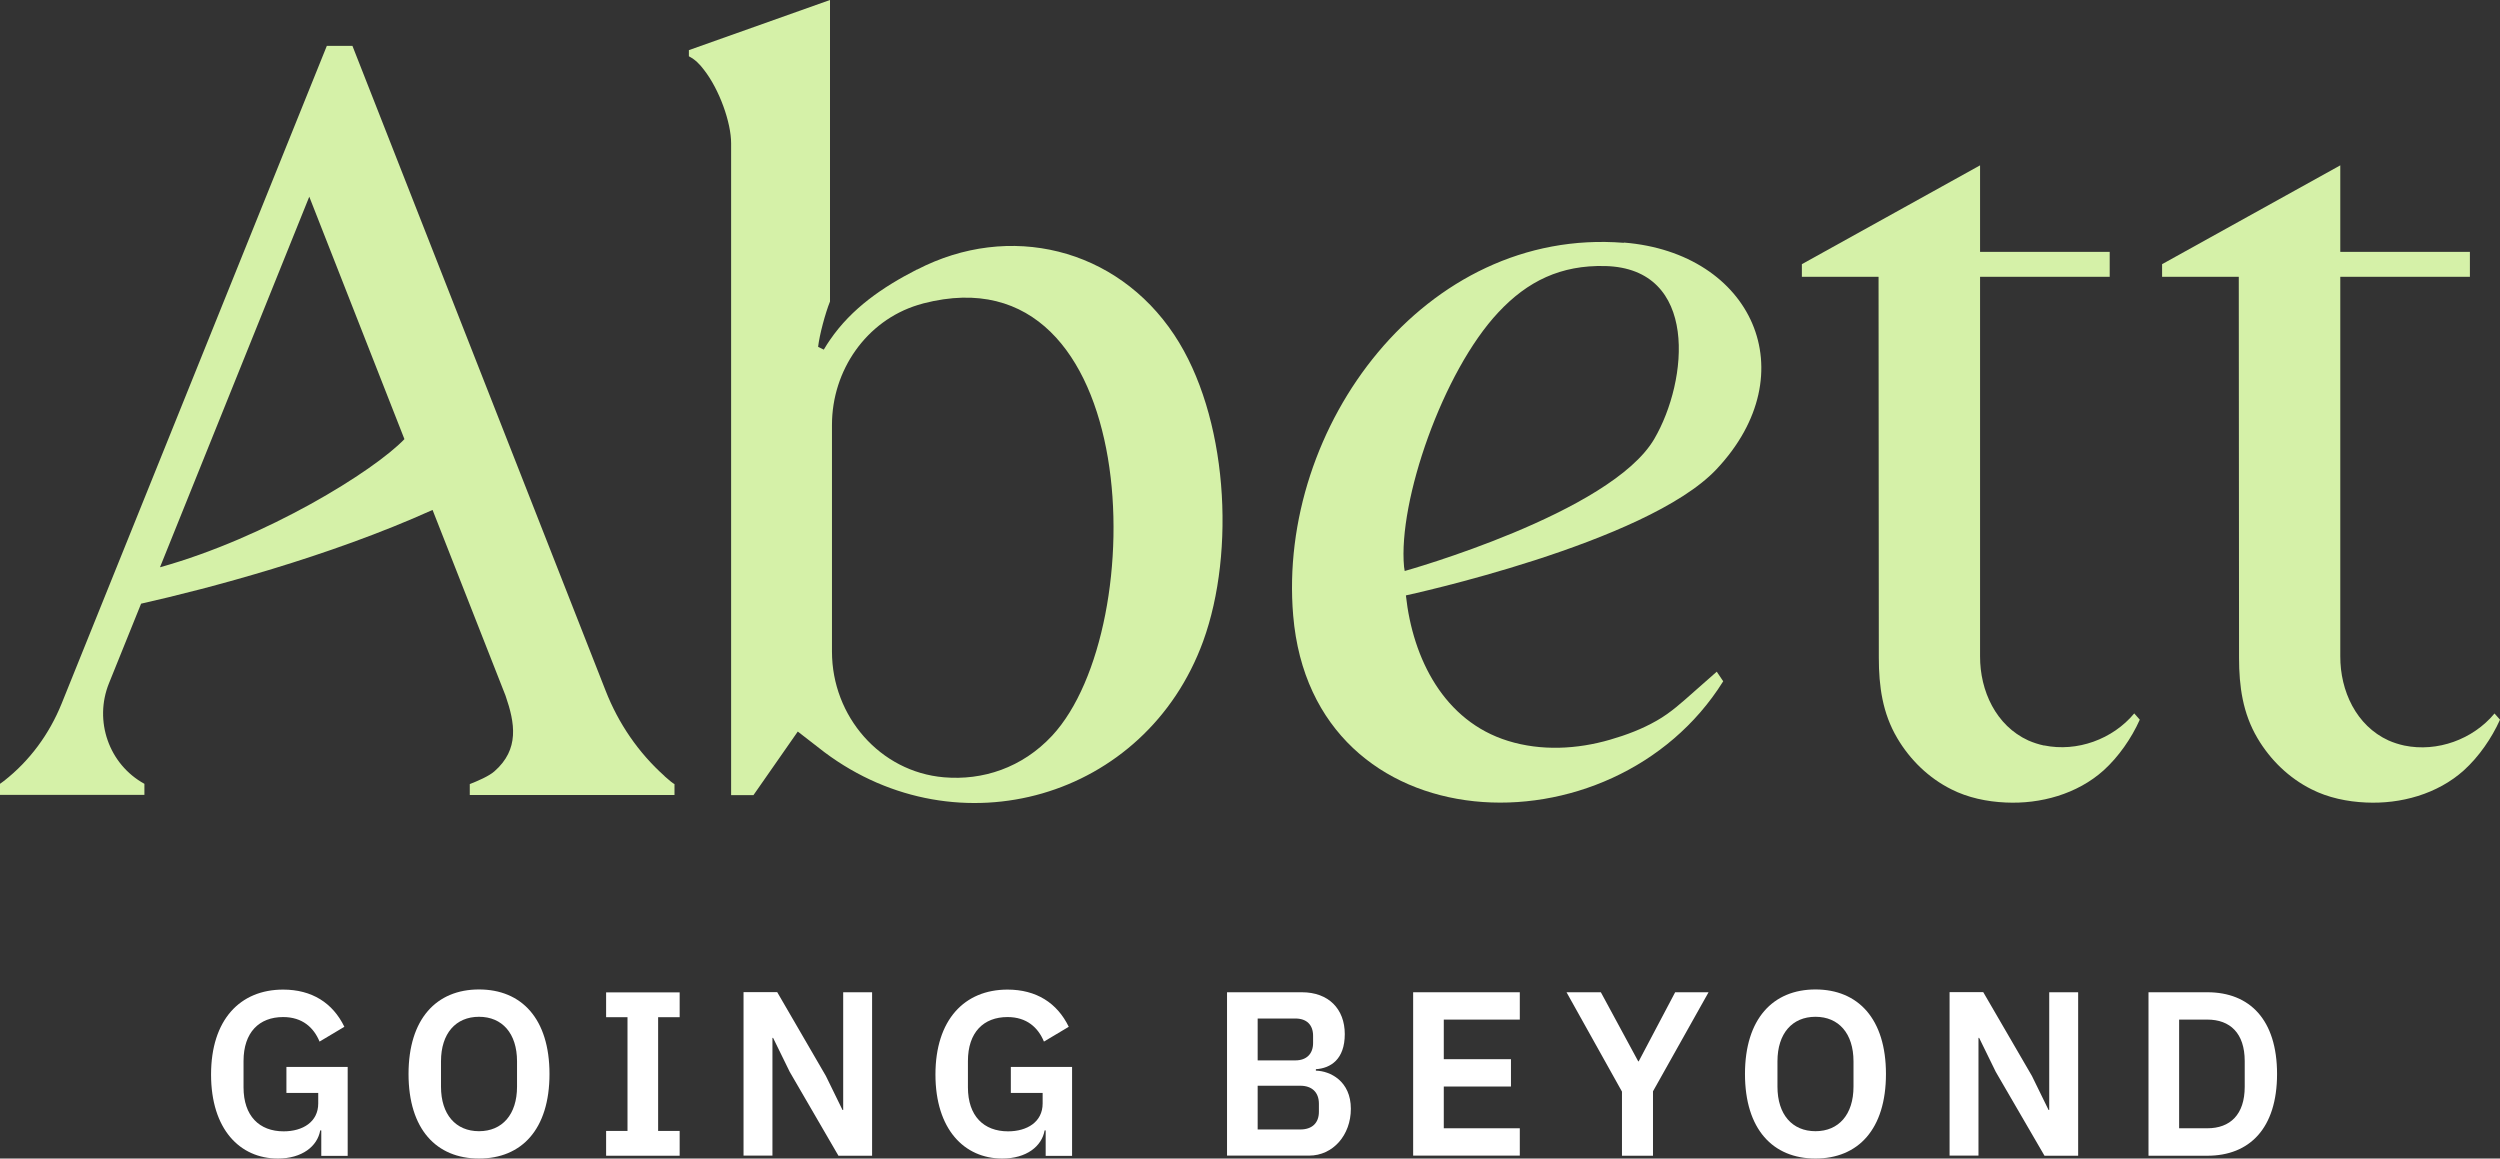 <?xml version="1.0" encoding="UTF-8" standalone="no"?>
<!DOCTYPE svg PUBLIC "-//W3C//DTD SVG 1.1//EN" "http://www.w3.org/Graphics/SVG/1.1/DTD/svg11.dtd">
<svg width="100%" height="100%" viewBox="0 0 123 57" version="1.1" xmlns="http://www.w3.org/2000/svg" xmlns:xlink="http://www.w3.org/1999/xlink" xml:space="preserve" xmlns:serif="http://www.serif.com/" style="fill-rule:evenodd;clip-rule:evenodd;stroke-linejoin:round;stroke-miterlimit:2;">
    <rect x="0" y="0" width="123" height="57" fill="#333333" stroke="none"/>
    <path d="M79.892,11.947C70.111,11.166 62.844,20.981 63.624,30.278C64.578,41.654 79.359,42.205 84.782,33.519L84.464,33.047C84.464,33.047 83.418,33.972 83.347,34.031C82.762,34.549 82.197,35.067 81.515,35.454C80.794,35.868 80.015,36.163 79.216,36.393C77.593,36.865 75.826,36.957 74.196,36.452C71.053,35.481 69.507,32.417 69.17,29.294C69.17,29.294 81.015,26.742 84.451,23.087C88.918,18.344 86.204,12.439 79.892,11.934L79.892,11.947ZM73.722,15.365C75.157,13.83 76.794,13.036 78.969,13.089C83.593,13.2 83.067,18.724 81.392,21.592C79.255,25.259 69.111,28.093 69.111,28.093L69.079,27.883C68.78,24.662 70.982,18.285 73.722,15.365Z" style="fill:rgb(213,241,168);fill-rule:nonzero;"/>
    <path d="M32.698,38.184C31.412,37.036 30.425,35.592 29.795,33.978L17.34,2.257L16.08,2.257L3.033,34.615C2.429,36.111 1.461,37.436 0.188,38.427C0.11,38.486 0.045,38.532 0,38.564L0,39.109L7.105,39.109L7.105,38.564C5.358,37.606 4.611,35.468 5.364,33.611L6.942,29.701C10.235,28.959 16.151,27.404 21.282,25.089L24.873,34.228C25.34,35.579 25.561,36.865 24.327,37.948C24.055,38.19 23.483,38.433 23.113,38.577L23.113,39.115L33.185,39.115L33.185,38.577C33.12,38.551 32.939,38.407 32.705,38.197L32.698,38.184ZM7.871,27.91L15.216,9.677L19.898,21.605C18.392,23.179 13.099,26.453 7.871,27.91Z" style="fill:rgb(213,241,168);fill-rule:nonzero;"/>
    <path d="M100.569,36.681C100.296,36.622 100.037,36.537 99.796,36.432C98.199,35.704 97.413,33.985 97.419,32.292L97.419,13.62L103.797,13.62L103.797,12.393L97.419,12.393L97.419,8.135L88.652,12.997L88.652,13.62L92.425,13.62L92.438,32.358C92.438,33.768 92.62,35.094 93.348,36.321C93.978,37.39 94.9,38.282 96.004,38.833C96.815,39.247 97.764,39.443 98.673,39.483C100.387,39.568 102.199,39.069 103.498,37.902C104.232,37.239 104.875,36.314 105.277,35.408L105.005,35.1C103.946,36.373 102.193,37.009 100.569,36.675L100.569,36.681Z" style="fill:rgb(213,241,168);fill-rule:nonzero;"/>
    <path d="M122.727,35.107C121.669,36.38 119.915,37.016 118.292,36.681C118.019,36.622 117.759,36.537 117.519,36.432C115.921,35.704 115.136,33.985 115.142,32.292L115.142,13.62L121.519,13.62L121.519,12.393L115.142,12.393L115.142,8.135L106.375,12.997L106.375,13.62L110.148,13.62L110.161,32.358C110.161,33.768 110.343,35.094 111.07,36.321C111.7,37.39 112.622,38.282 113.726,38.833C114.538,39.247 115.486,39.443 116.395,39.483C118.11,39.568 119.922,39.069 121.221,37.902C121.954,37.239 122.597,36.314 123,35.408L122.727,35.1L122.727,35.107Z" style="fill:rgb(213,241,168);fill-rule:nonzero;"/>
    <path d="M45.115,13.259C43.427,14.125 41.907,15.162 40.836,16.723C40.758,16.842 40.628,17.025 40.53,17.202L40.251,17.065C40.316,16.481 40.608,15.398 40.836,14.834L40.836,0L33.893,2.467L33.893,2.769C34.211,2.939 34.406,3.136 34.627,3.425C35.4,4.409 35.971,6.036 35.971,7.046L35.971,39.122L37.069,39.122L39.251,35.992C39.602,36.261 40.271,36.786 40.563,37.009C47.135,41.93 56.363,39.312 59.195,31.551C60.805,27.122 60.409,20.443 57.772,16.474C54.934,12.197 49.661,10.911 45.115,13.266L45.115,13.259ZM51.765,36.196C50.285,37.783 48.343,38.407 46.44,38.243C43.303,37.974 40.933,35.245 40.933,32.063L40.933,20.903C40.933,18.219 42.621,15.785 45.161,15.005C45.252,14.978 45.343,14.952 45.433,14.926C56.259,12.131 56.694,30.888 51.765,36.196Z" style="fill:rgb(213,241,168);fill-rule:nonzero;"/>
    <path d="M15.8,55.616L15.755,55.616C15.618,56.396 14.865,57 13.67,57C11.8,57 10.384,55.557 10.384,52.867C10.384,50.177 11.806,48.688 13.93,48.688C15.346,48.688 16.372,49.344 16.943,50.518L15.722,51.246C15.437,50.557 14.878,50.039 13.93,50.039C12.755,50.039 11.982,50.787 11.982,52.204L11.982,53.497C11.982,54.901 12.755,55.662 13.956,55.662C14.891,55.662 15.657,55.202 15.657,54.29L15.657,53.772L14.092,53.772L14.092,52.493L17.106,52.493L17.106,56.869L15.807,56.869L15.807,55.622L15.8,55.616Z" style="fill:white;fill-rule:nonzero;"/>
    <path d="M20.1,52.84C20.1,50.124 21.476,48.681 23.567,48.681C25.659,48.681 27.035,50.118 27.035,52.84C27.035,55.563 25.665,57 23.567,57C21.47,57 20.1,55.557 20.1,52.84ZM25.438,53.464L25.438,52.217C25.438,50.846 24.71,50.026 23.567,50.026C22.424,50.026 21.697,50.846 21.697,52.217L21.697,53.464C21.697,54.835 22.424,55.655 23.567,55.655C24.71,55.655 25.438,54.835 25.438,53.464Z" style="fill:white;fill-rule:nonzero;"/>
    <path d="M29.821,56.862L29.821,55.642L30.873,55.642L30.873,50.046L29.821,50.046L29.821,48.825L33.439,48.825L33.439,50.046L32.38,50.046L32.38,55.642L33.439,55.642L33.439,56.862L29.821,56.862Z" style="fill:white;fill-rule:nonzero;"/>
    <path d="M38.855,52.736L38.036,51.063L38.004,51.063L38.004,56.856L36.582,56.856L36.582,48.812L38.238,48.812L40.634,52.939L41.452,54.612L41.485,54.612L41.485,48.819L42.907,48.819L42.907,56.862L41.251,56.862L38.855,52.736Z" style="fill:white;fill-rule:nonzero;"/>
    <path d="M51.44,55.616L51.395,55.616C51.259,56.396 50.505,57 49.31,57C47.44,57 46.024,55.557 46.024,52.867C46.024,50.177 47.447,48.688 49.57,48.688C50.986,48.688 52.012,49.344 52.583,50.518L51.362,51.246C51.077,50.557 50.518,50.039 49.57,50.039C48.395,50.039 47.622,50.787 47.622,52.204L47.622,53.497C47.622,54.901 48.395,55.662 49.596,55.662C50.531,55.662 51.298,55.202 51.298,54.29L51.298,53.772L49.733,53.772L49.733,52.493L52.746,52.493L52.746,56.869L51.447,56.869L51.447,55.622L51.44,55.616Z" style="fill:white;fill-rule:nonzero;"/>
    <path d="M60.37,48.819L64.052,48.819C65.364,48.819 66.163,49.639 66.163,50.879C66.163,52.119 65.468,52.558 64.741,52.604L64.741,52.676C65.436,52.69 66.462,53.182 66.462,54.553C66.462,55.845 65.585,56.856 64.409,56.856L60.37,56.856L60.37,48.812L60.37,48.819ZM61.877,52.171L63.734,52.171C64.28,52.171 64.604,51.85 64.604,51.318L64.604,50.964C64.604,50.42 64.286,50.111 63.734,50.111L61.877,50.111L61.877,52.171ZM61.877,55.57L63.974,55.57C64.546,55.57 64.89,55.261 64.89,54.697L64.89,54.304C64.89,53.739 64.546,53.418 63.974,53.418L61.877,53.418L61.877,55.57Z" style="fill:white;fill-rule:nonzero;"/>
    <path d="M69.527,56.862L69.527,48.819L74.774,48.819L74.774,50.164L71.034,50.164L71.034,52.112L74.339,52.112L74.339,53.457L71.034,53.457L71.034,55.511L74.774,55.511L74.774,56.856L69.527,56.856L69.527,56.862Z" style="fill:white;fill-rule:nonzero;"/>
    <path d="M79.801,56.862L79.801,53.707L77.073,48.819L78.762,48.819L80.6,52.217L80.625,52.217L82.418,48.819L84.061,48.819L81.327,53.693L81.327,56.862L79.801,56.862Z" style="fill:white;fill-rule:nonzero;"/>
    <path d="M85.853,52.84C85.853,50.124 87.23,48.681 89.321,48.681C91.412,48.681 92.789,50.118 92.789,52.84C92.789,55.563 91.419,57 89.321,57C87.224,57 85.853,55.557 85.853,52.84ZM91.192,53.464L91.192,52.217C91.192,50.846 90.464,50.026 89.321,50.026C88.178,50.026 87.451,50.846 87.451,52.217L87.451,53.464C87.451,54.835 88.178,55.655 89.321,55.655C90.464,55.655 91.192,54.835 91.192,53.464Z" style="fill:white;fill-rule:nonzero;"/>
    <path d="M98.192,52.736L97.374,51.063L97.341,51.063L97.341,56.856L95.919,56.856L95.919,48.812L97.575,48.812L99.972,52.939L100.79,54.612L100.822,54.612L100.822,48.819L102.245,48.819L102.245,56.862L100.589,56.862L98.192,52.736Z" style="fill:white;fill-rule:nonzero;"/>
    <path d="M105.706,48.819L108.602,48.819C110.68,48.819 112.031,50.164 112.031,52.841C112.031,55.517 110.674,56.862 108.602,56.862L105.706,56.862L105.706,48.819ZM108.602,55.511C109.719,55.511 110.44,54.842 110.44,53.47L110.44,52.204C110.44,50.833 109.719,50.164 108.602,50.164L107.213,50.164L107.213,55.511L108.602,55.511Z" style="fill:white;fill-rule:nonzero;"/>
</svg>
